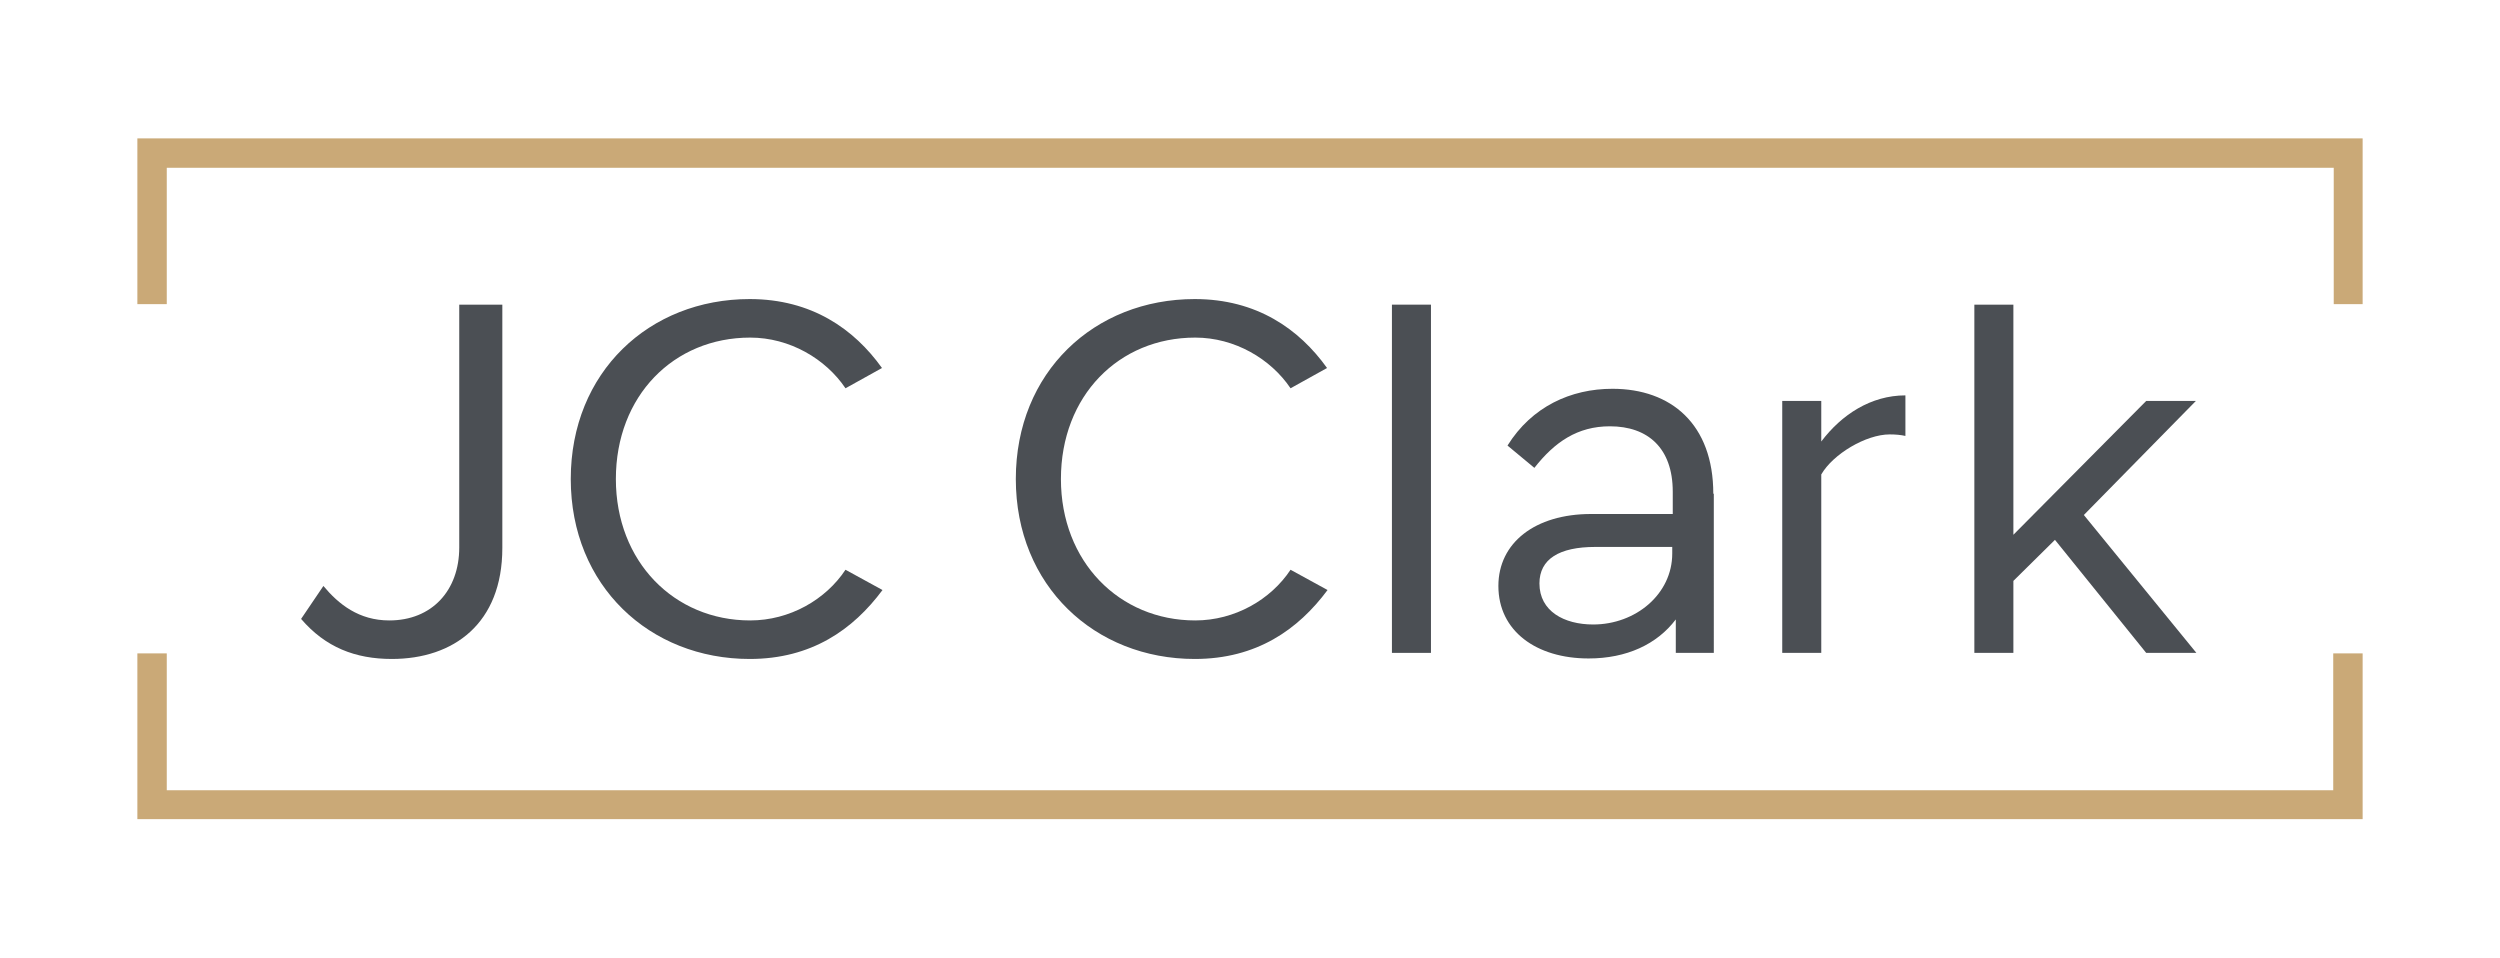 <?xml version="1.0" encoding="utf-8"?>
<!-- Generator: Adobe Illustrator 21.1.0, SVG Export Plug-In . SVG Version: 6.00 Build 0)  -->
<svg version="1.1" id="Layer_2" xmlns="http://www.w3.org/2000/svg" xmlns:xlink="http://www.w3.org/1999/xlink" x="0px" y="0px"
	 viewBox="0 0 493.2 188.9" style="enable-background:new 0 0 493.2 188.9;" xml:space="preserve">
<style type="text/css">
	.st0{fill:#4B4F54;}
	.st1{fill:#CAA977;}
</style>
<g>
	<path class="st0" d="M59.4,122.1l4.4-6.5c3,3.6,7,6.8,13,6.8c8.4,0,13.8-5.9,13.8-14.4V60.1h8.5v48c0,14.9-9.6,21.9-21.8,21.9
		C70.1,130,64.2,127.7,59.4,122.1"/>
</g>
<g>
	<path class="st0" d="M112.6,94.5c0,21.1,15.6,35.5,35.3,35.5c12.2,0,20.4-5.8,26.2-13.6l-7.3-4c-3.9,5.9-11,10-18.8,10
		c-15,0-26.5-11.6-26.5-27.9c0-16.4,11.4-27.9,26.5-27.9c7.8,0,14.9,4.2,18.8,10l7.2-4c-5.5-7.7-13.9-13.6-26.1-13.6
		C128.1,59,112.6,73.4,112.6,94.5"/>
</g>
<g>
	<path class="st0" d="M200.4,94.5c0,21.1,15.6,35.5,35.3,35.5c12.2,0,20.4-5.8,26.2-13.6l-7.3-4c-3.9,5.9-11,10-18.8,10
		c-15,0-26.5-11.6-26.5-27.9c0-16.4,11.4-27.9,26.5-27.9c7.8,0,14.9,4.2,18.8,10l7.2-4c-5.5-7.7-13.9-13.6-26.1-13.6
		C215.9,59,200.4,73.4,200.4,94.5"/>
</g>
<rect x="274.6" y="60.1" class="st0" width="7.7" height="68.7"/>
<path class="st0" d="M329.9,109.2c0,8-7.2,14-15.6,14c-5.7,0-10.6-2.6-10.6-8.1c0-4.8,3.9-7.2,11-7.2h15.2V109.2 M338,97.4
	c0-13.7-8.3-20.7-19.9-20.7c-8.2,0-15.9,3.5-20.7,11.2l5.3,4.4c4-5.1,8.5-8.2,14.9-8.2c7.5,0,12.4,4.3,12.4,12.9v4.4h-16.1
	c-11.1,0-18.3,5.7-18.3,14.2c0,8.9,7.5,14.3,17.8,14.3c7.5,0,13.5-2.8,17.2-7.7v6.6h7.5V97.4"/>
<g>
	<path class="st0" d="M359.3,128.8V93.6c2.3-4,8.8-7.9,13.5-7.9c1.2,0,2.2,0.1,3.1,0.3V78c-6.8,0-12.6,3.8-16.6,9.1v-8h-7.7v49.7
		H359.3z"/>
</g>
<polygon class="st0" points="433.3,128.8 411.1,101.6 433.2,79.1 423.4,79.1 397.2,105.5 397.2,60.1 389.5,60.1 389.5,128.8 
	397.2,128.8 397.2,114.6 405.4,106.5 423.4,128.8 "/>
<polygon class="st1" points="27.1,27.3 27.1,33.1 27.1,33.1 27.1,60 32.9,60 32.9,33.1 460.4,33.1 460.4,60 466.1,60 466.1,27.3 "/>
<polygon class="st1" points="466.1,128.9 460.3,128.9 460.3,155.9 32.9,155.9 32.9,128.9 27.1,128.9 27.1,161.6 466.1,161.6 
	466.1,155.9 "/>
</svg>

